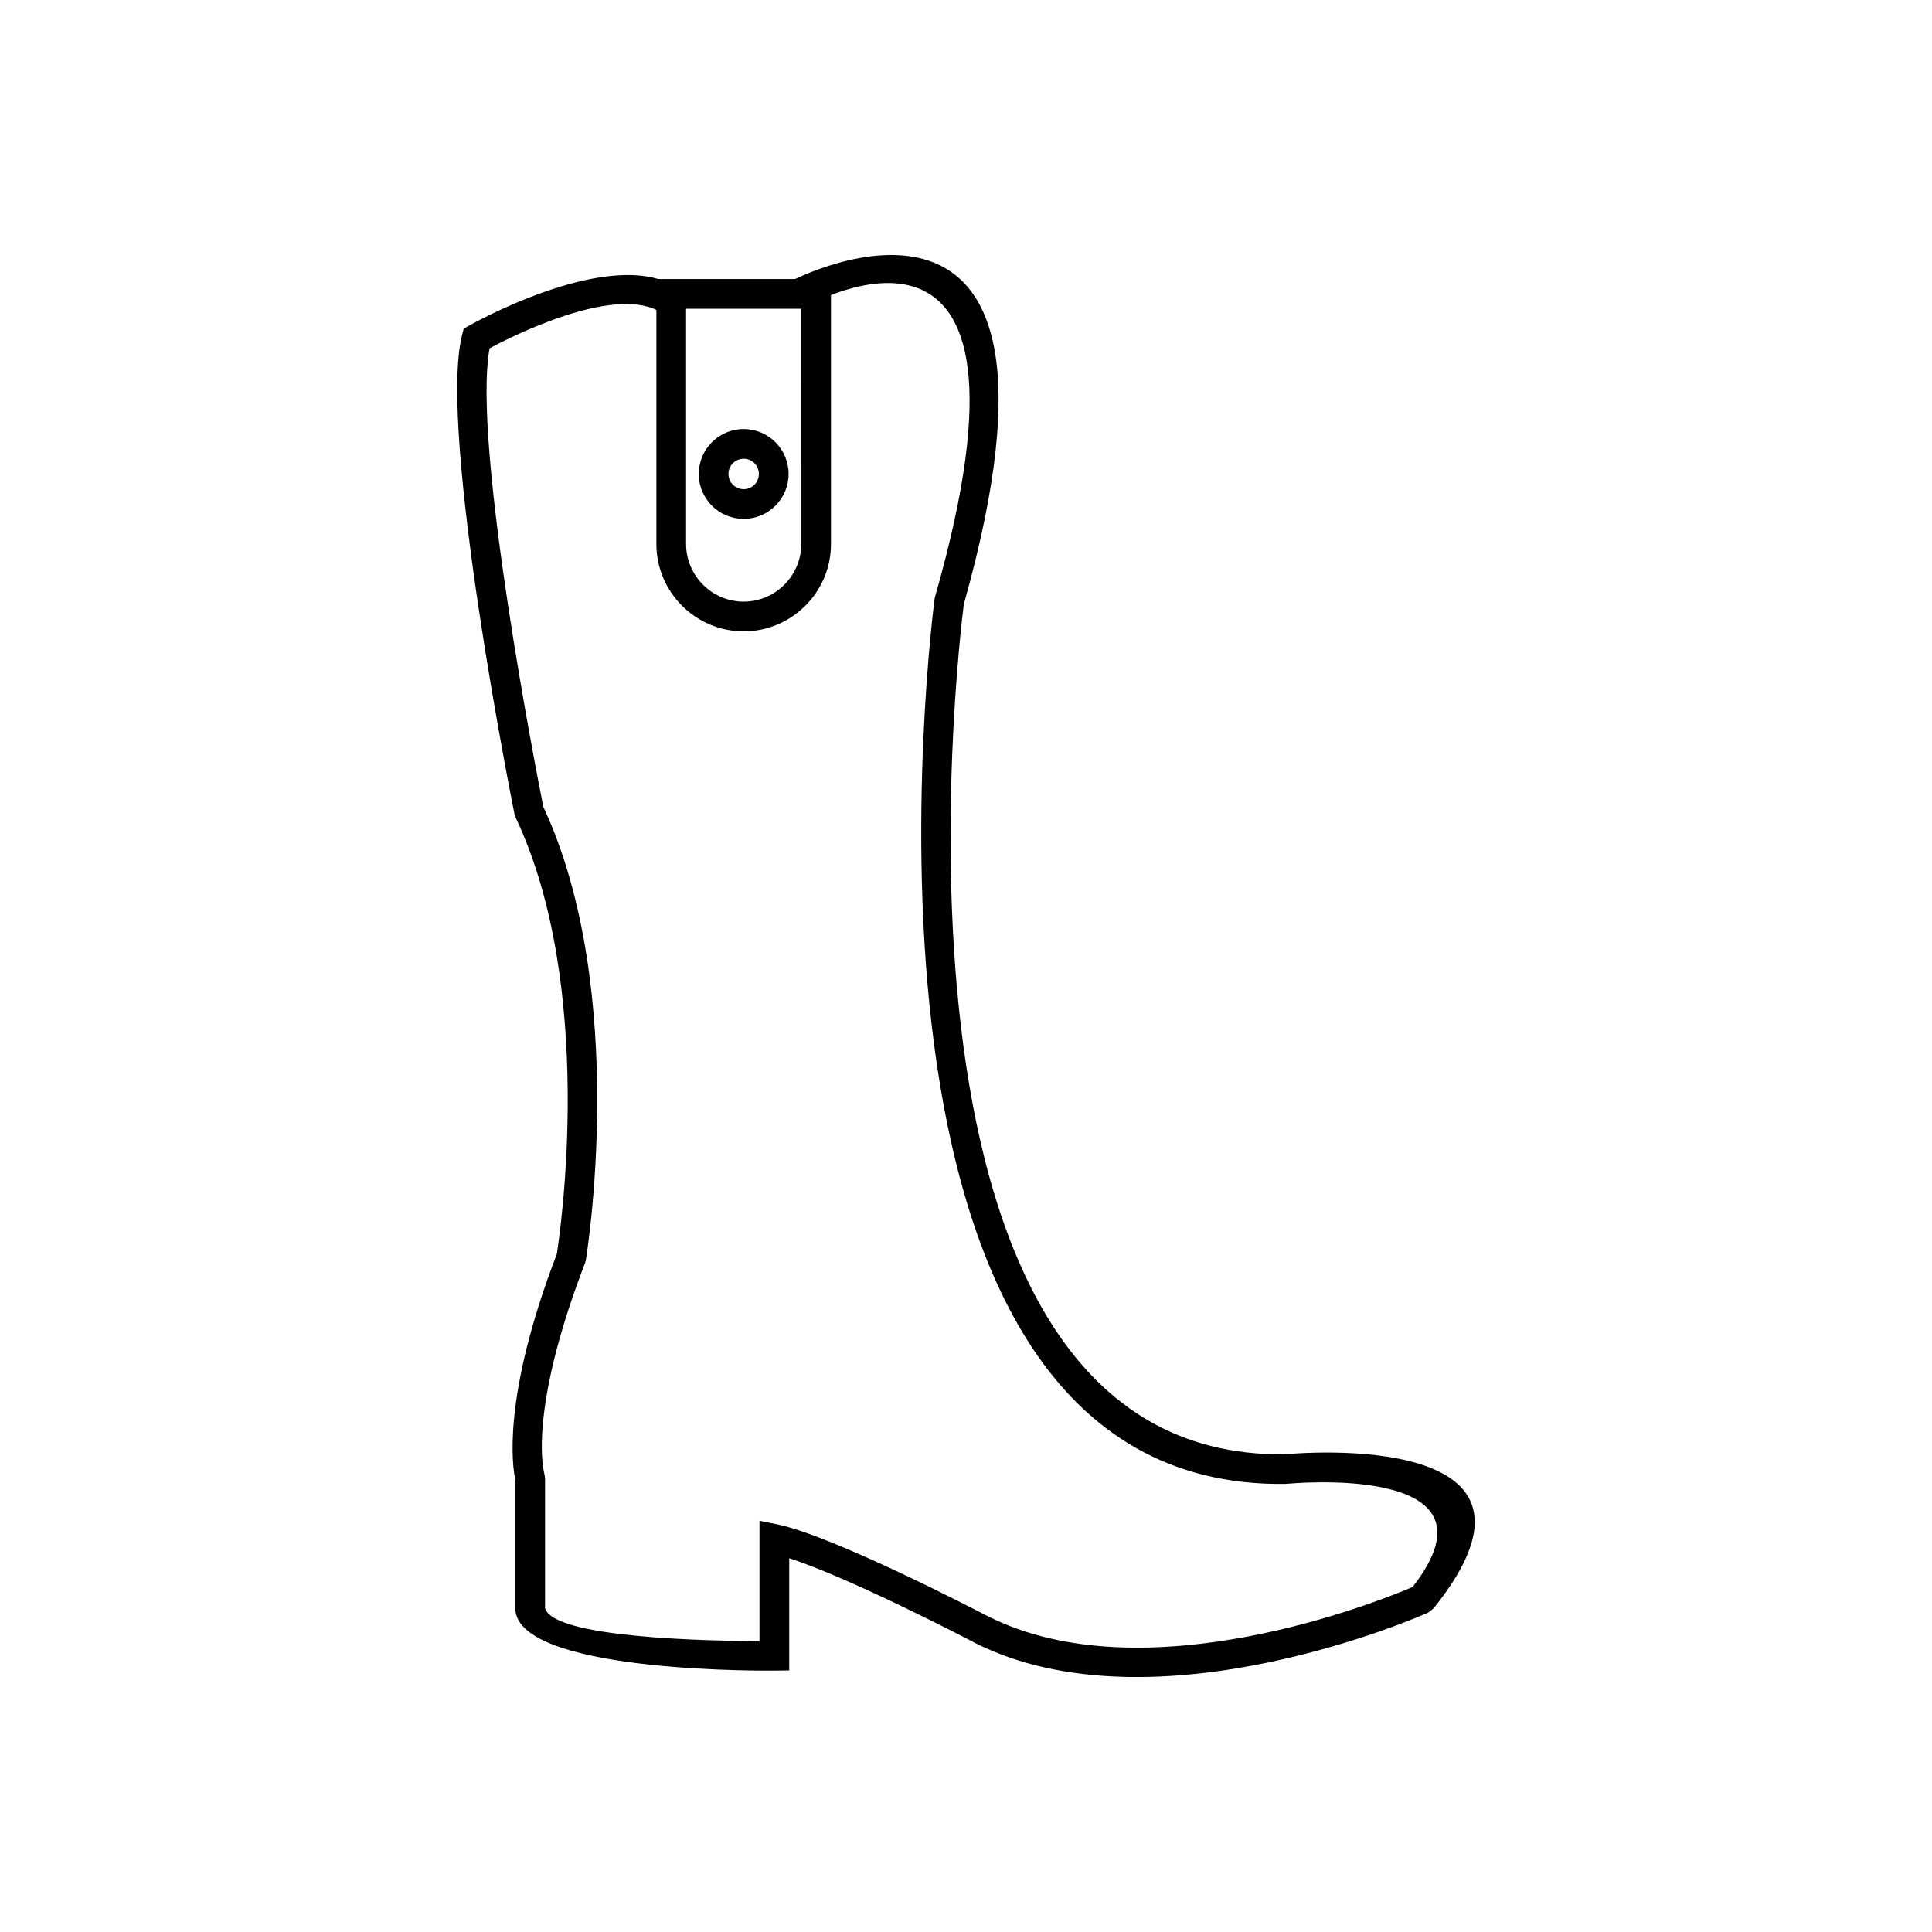 <?xml version="1.0" encoding="UTF-8"?>
<!-- Uploaded to: SVG Repo, www.svgrepo.com, Generator: SVG Repo Mixer Tools -->
<svg fill="#000000" width="800px" height="800px" version="1.1" viewBox="144 144 512 512" xmlns="http://www.w3.org/2000/svg">
 <g>
  <path d="m353.87 218.36c0.238-0.133 81.621-42.406 45.543 85.793-1.219 9.621-27.512 226.62 85.031 225.25 4.07-0.375 77.559-6.598 39.465 40.84l-1.477 1.137c-0.207 0.094-72.18 32.371-120.35 7.863l-0.031-0.031c-0.102-0.055-32.27-16.902-48.898-22.266v29.734l-3.906 0.043c-0.188 0.004-65.879 0.879-68.609-15.508l-0.062-0.645v-34.34c-0.77-3.465-3.633-21.82 10.988-59.922 0.855-5.445 10.465-70.383-10.91-115.65l-0.309-0.906c-0.059-0.293-20.426-101.42-13.875-127.02l0.418-1.633 1.473-0.828c0.102-0.059 35.359-20.102 53.41-11.023l-3.535 7.012c-12.395-6.234-37.965 6.551-44.484 10.027-4.738 25.422 12.883 114.75 14.23 121.51 23.035 49.41 11.305 119.95 11.27 120.15l-0.215 0.785c-15.555 40.336-10.758 55.918-10.746 55.965l0.152 1.078v34.387c2.133 7.977 43.746 8.707 56.832 8.738v-31.891l4.719 0.961c14.973 3.051 54.277 23.562 55.641 24.273l0.004-0.012c41.887 21.312 104.56-4.172 112.72-7.66 25.883-33.242-33.238-27.355-33.406-27.34l-0.309 0.016c-124.18 1.691-93.062-233.76-92.98-234.44l0.109-0.586c33.098-115.54-33.91-77.109-34.102-77.004l-3.812-6.856z"/>
  <path d="m321.89 217.95h42.324v70.234c0 6.363-2.602 12.148-6.793 16.336-4.191 4.191-9.973 6.793-16.34 6.793-6.363 0-12.148-2.602-16.34-6.793-4.191-4.191-6.793-9.973-6.793-16.336v-70.234zm34.449 7.871h-30.516v62.359c0 4.191 1.719 8.004 4.484 10.773 2.766 2.766 6.582 4.484 10.773 4.484s8.004-1.719 10.773-4.484c2.766-2.766 4.484-6.582 4.484-10.773z"/>
  <path d="m341.08 257.7c3.285 0 6.262 1.332 8.414 3.488 2.152 2.152 3.488 5.129 3.488 8.414s-1.332 6.262-3.488 8.414c-2.152 2.152-5.129 3.488-8.414 3.488s-6.262-1.332-8.414-3.488c-2.152-2.152-3.488-5.129-3.488-8.414s1.332-6.262 3.488-8.414c2.152-2.152 5.129-3.488 8.414-3.488zm2.852 9.051c-0.73-0.73-1.738-1.18-2.852-1.18s-2.121 0.453-2.852 1.18c-0.73 0.73-1.18 1.738-1.18 2.852 0 1.113 0.453 2.121 1.18 2.852 0.73 0.73 1.738 1.18 2.852 1.18s2.121-0.453 2.852-1.18c0.73-0.73 1.18-1.738 1.18-2.852 0-1.113-0.453-2.121-1.18-2.852z"/>
 </g>
</svg>